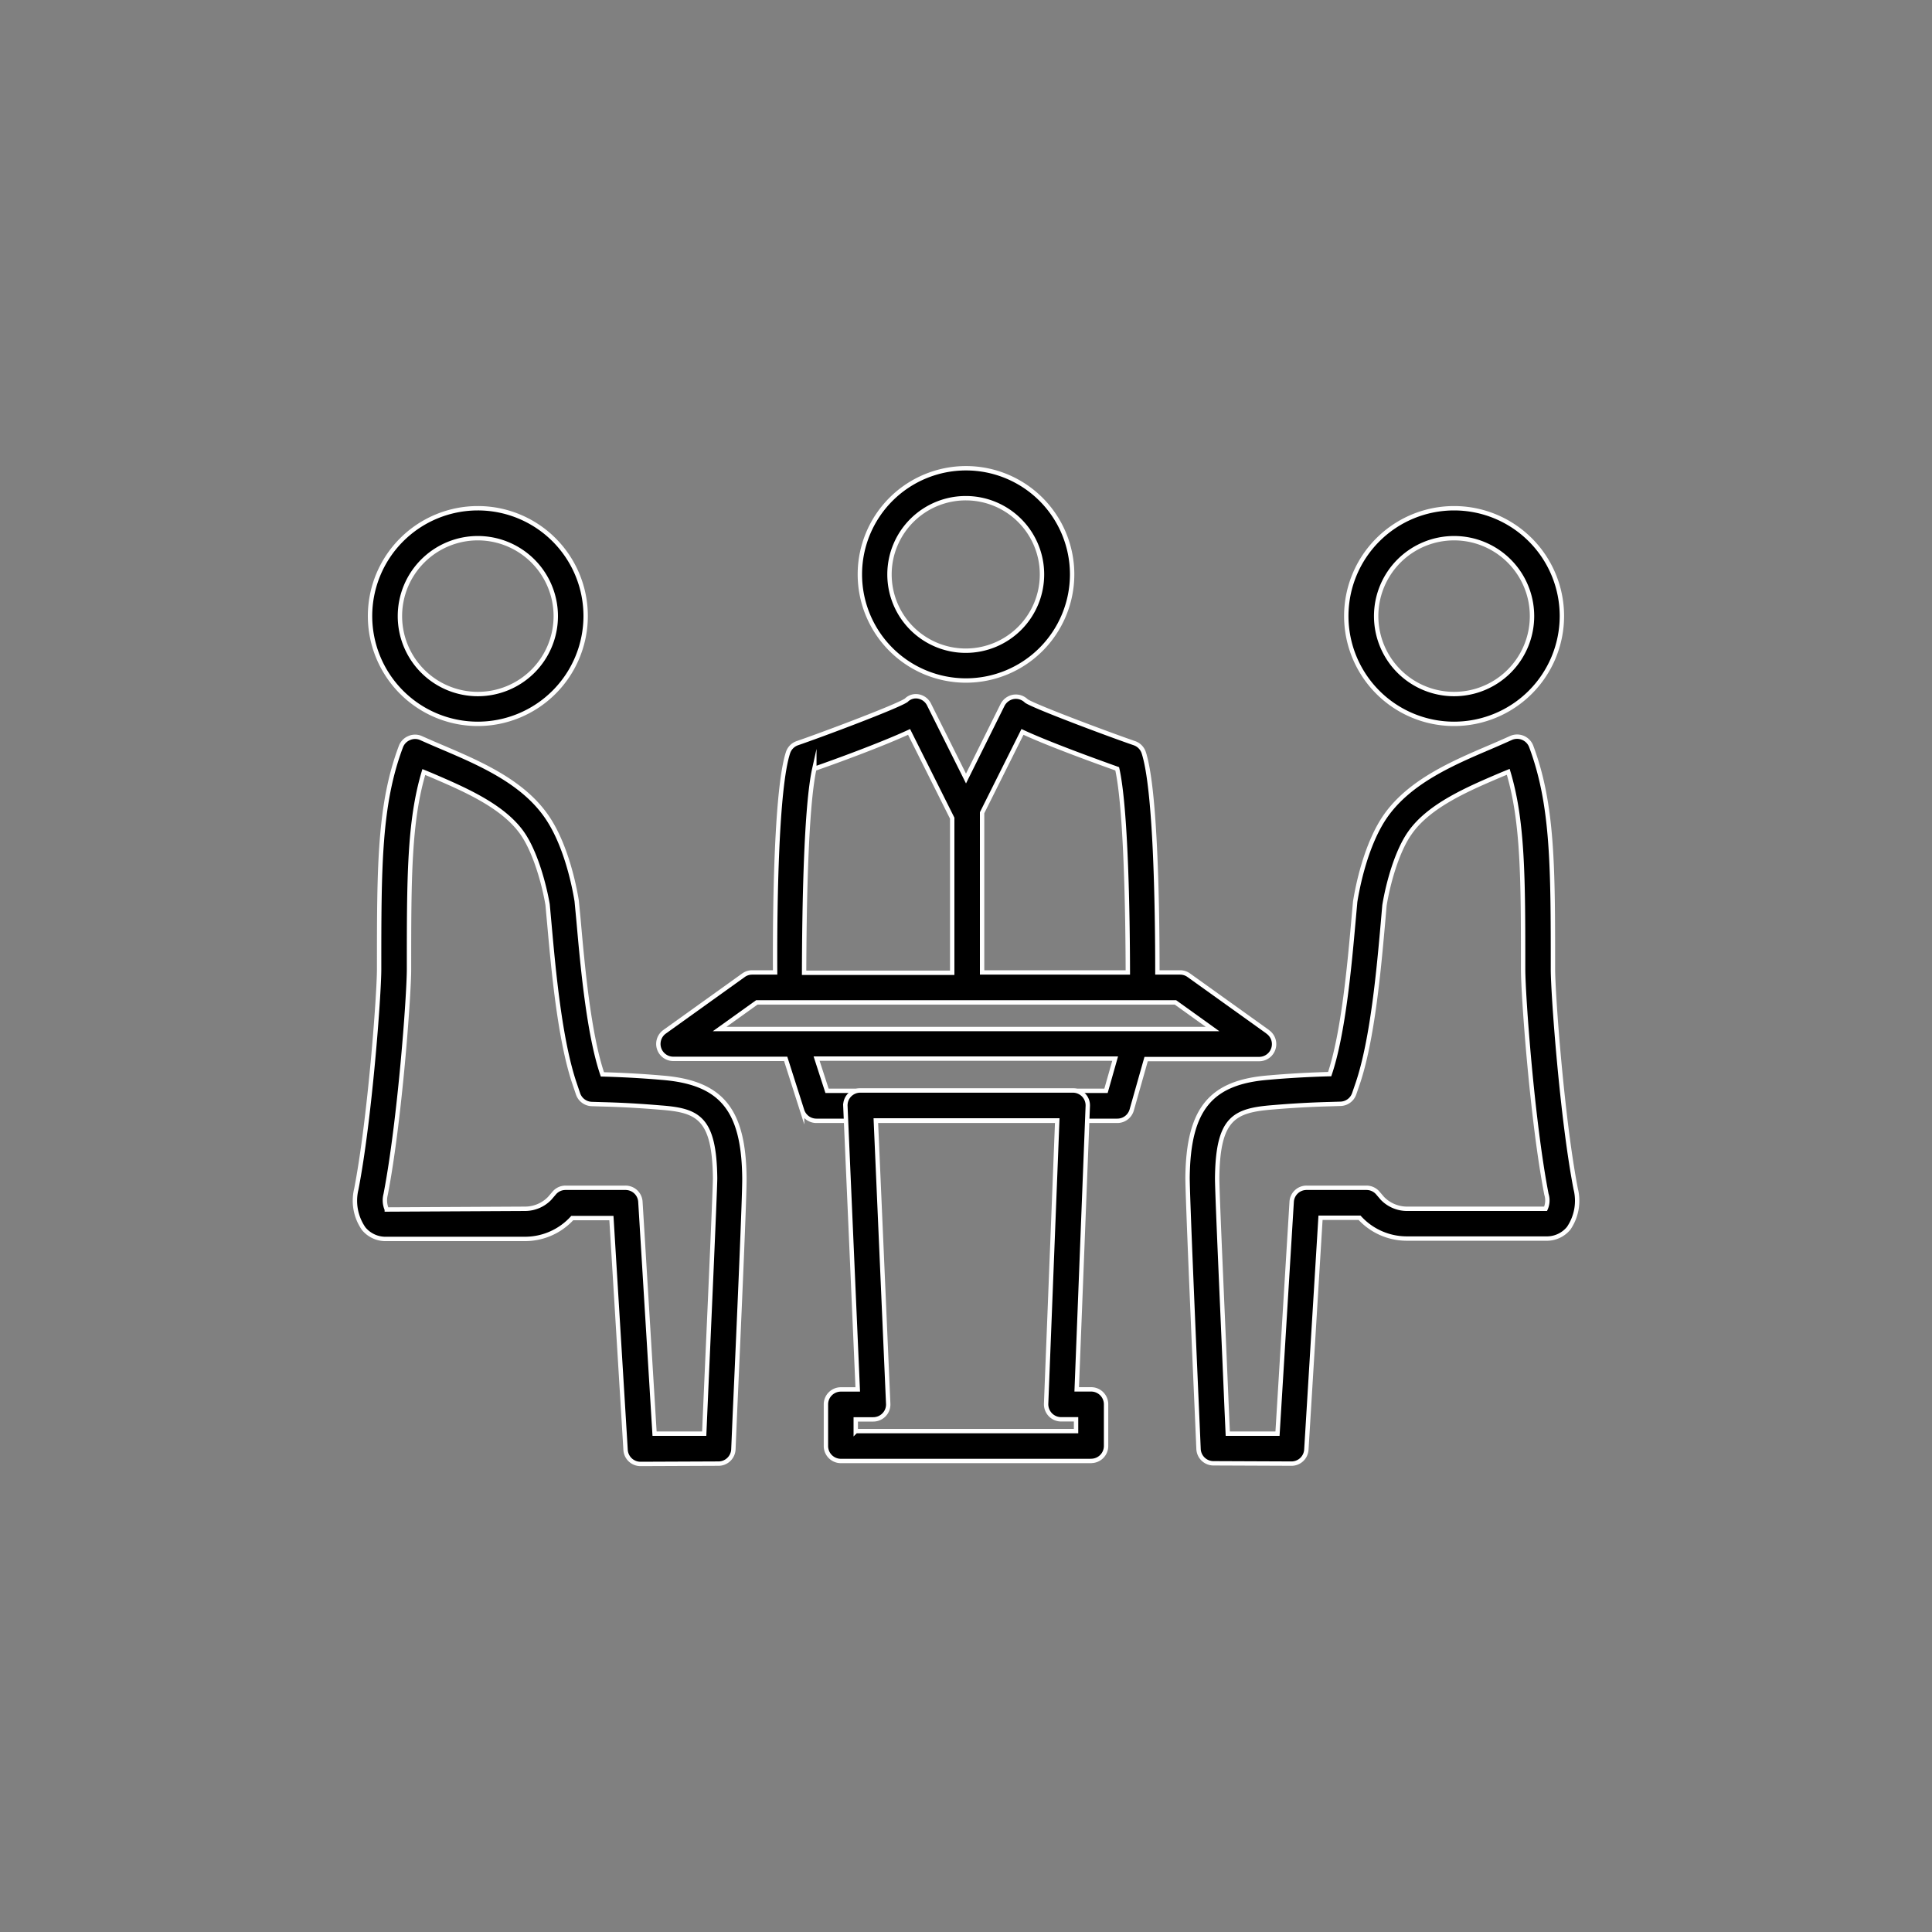 <svg xmlns="http://www.w3.org/2000/svg" viewBox="0 0 300 300"><rect x="0" y="0" width="300" height="300" fill="#808080" stroke="none"/><defs><style>.cls-1{stroke:#fff;stroke-miterlimit:10;stroke-width:0.68px;}</style></defs><g id="Karosserie_Technical-Consulting"><path class="cls-1" d="M225.79,112.4a16.74,16.74,0,1,1,16.74-16.74,16.75,16.75,0,0,1-16.74,16.74Zm0-28.83a12.1,12.1,0,1,0,12.1,12.09,12.1,12.1,0,0,0-12.1-12.09Z"/><path class="cls-1" d="M244.67,184.6c-2.11-10.89-3.53-30.19-3.53-34.15,0-15.93,0-25.53-3.38-34.56a2.34,2.34,0,0,0-3.13-1.3q-1.53.69-3.21,1.41c-5.82,2.48-12.4,5.3-16.18,10.58-3.17,4.45-4.47,11.3-4.81,13.44l-.28,3.12c-.58,6.47-1.53,17.31-3.68,23.65l-.07,0c-4.45.12-8,.41-9.31.53-9.13.69-12.57,4.9-12.69,15.53,0,2.77.9,23.68,1.45,36.16l.26,6a2.32,2.32,0,0,0,2.31,2.21l12.12.05h0a2.31,2.31,0,0,0,2.31-2.18l2.2-36h6.06l0,0a9.92,9.92,0,0,0,7.22,3.23H240a4.39,4.39,0,0,0,3.58-1.59A7.57,7.57,0,0,0,244.67,184.6ZM240,187.7H218.37a5.33,5.33,0,0,1-3.71-1.62l-.72-.84a2.31,2.31,0,0,0-1.75-.8h-9.31a2.31,2.31,0,0,0-2.31,2.18l-2.2,36-7.72,0-.17-3.75C190,207.22,189,185.59,189,182.94c.1-9.36,2.64-10.52,8.67-11,1.09-.09,4.49-.38,8.81-.49l1.67-.05a2.32,2.32,0,0,0,2.13-1.57l.54-1.57c2.33-6.86,3.31-18.05,3.92-24.92l.24-2.76c.56-3.42,1.93-8.44,4-11.32,3-4.23,9-6.78,14.22-9l1-.41c2.31,7.69,2.31,16.63,2.31,30.6,0,4.19,1.42,23.68,3.62,35A3.17,3.17,0,0,1,240,187.7Z"/><path class="cls-1" d="M74.21,112.4A16.74,16.74,0,1,1,90.94,95.66,16.76,16.76,0,0,1,74.21,112.4Zm0-28.83A12.1,12.1,0,1,0,86.3,95.66,12.11,12.11,0,0,0,74.21,83.57Z"/><path class="cls-1" d="M102.7,167.34c-1.12-.1-4.63-.39-9.09-.51l-.07,0c-2.15-6.31-3.1-17.11-3.7-23.86l-.29-3.06c-.32-2-1.61-8.83-4.79-13.29C81,121.3,74.4,118.48,68.58,116c-1.11-.47-2.19-.94-3.2-1.39a2.25,2.25,0,0,0-1.85,0,2.3,2.3,0,0,0-1.28,1.33c-3.38,9-3.38,18.63-3.38,34.55,0,4-1.43,23.24-3.54,34.15a7.61,7.61,0,0,0,1.15,6.16,4.41,4.41,0,0,0,3.57,1.58H81.63a9.93,9.93,0,0,0,7.23-3.24l6.08,0,2.2,36a2.32,2.32,0,0,0,2.32,2.18h0l12.11-.05a2.32,2.32,0,0,0,2.31-2.21l.22-5.2c.74-16.5,1.52-34.32,1.49-36.93C115.49,172.26,112,168.05,102.7,167.34Zm6.78,52.28-.13,3-7.71,0-2.2-36a2.31,2.31,0,0,0-2.31-2.18H87.82a2.29,2.29,0,0,0-1.76.81l-.71.83a5.33,5.33,0,0,1-3.72,1.62l-21.57.11a3.59,3.59,0,0,1-.18-2.33c2.2-11.37,3.63-30.84,3.63-35,0-14,0-22.91,2.3-30.6l1,.41c5.25,2.25,11.2,4.79,14.22,9,2.06,2.89,3.44,7.9,4,11.17l.29,3.19c.6,6.66,1.58,17.81,3.91,24.64l.53,1.57a2.33,2.33,0,0,0,2.13,1.57l1.67.05c4.34.11,7.74.4,9.08.51,5.76.44,8.3,1.6,8.4,11C111,185.65,110,207.74,109.48,219.62Z"/><path class="cls-1" d="M150,105.67a16.48,16.48,0,1,1,16.48-16.48A16.49,16.49,0,0,1,150,105.67Zm0-28.31A11.84,11.84,0,1,0,161.8,89.19,11.83,11.83,0,0,0,150,77.36Z"/><path class="cls-1" d="M196.86,160.22l-12.26-8.78a2.29,2.29,0,0,0-1.35-.44h-3.53c0-10.37-.29-28.49-2.12-34.12a2.32,2.32,0,0,0-1.45-1.48c-3.38-1.15-15.46-5.65-16.78-6.55a2.33,2.33,0,0,0-2-.64,2.37,2.37,0,0,0-1.7,1.26L150,120.89l-5.71-11.43a2.3,2.3,0,0,0-1.63-1.3,2.1,2.1,0,0,0-1.94.58c-1.46,1-13.42,5.47-16.91,6.66a2.32,2.32,0,0,0-1.45,1.48c-1.78,5.48-2.06,23.18-2,34.12h-3.57a2.29,2.29,0,0,0-1.35.44l-12.25,8.78a2.32,2.32,0,0,0,1.35,4.2H122l2.55,8a2.33,2.33,0,0,0,2.21,1.62h46.74a2.32,2.32,0,0,0,2.23-1.68l2.24-7.91h17.56a2.32,2.32,0,0,0,1.35-4.2Zm-38.09-46.57c4.16,1.94,11.8,4.69,14.71,5.73,1.36,6.07,1.63,22.3,1.65,31.62H152.5V126.2Zm-32.32,5.73c2.91-1,10.54-3.79,14.71-5.73l6.7,13.4v24h-23C124.89,141.16,125.13,125.32,126.45,119.38Zm45.29,50H128.42l-1.62-5h46.36Zm-60-9.59,5.78-4.14h65l5.77,4.14Z"/><path class="cls-1" d="M169.41,226.86H130.57a2.32,2.32,0,0,1-2.32-2.32v-6.47a2.32,2.32,0,0,1,2.32-2.32h2.62l-1.92-44a2.32,2.32,0,0,1,.64-1.71,2.34,2.34,0,0,1,1.68-.71h33a2.36,2.36,0,0,1,1.68.71,2.32,2.32,0,0,1,.64,1.7l-1.72,44h2.24a2.32,2.32,0,0,1,2.32,2.32v6.47a2.32,2.32,0,0,1-2.32,2.32Zm-36.52-4.64h34.2v-1.83h-2.33a2.33,2.33,0,0,1-1.67-.72,2.36,2.36,0,0,1-.65-1.69l1.73-44H136l1.92,44a2.28,2.28,0,0,1-.64,1.7,2.31,2.31,0,0,1-1.68.72h-2.72v1.83Z"/></g></svg>
